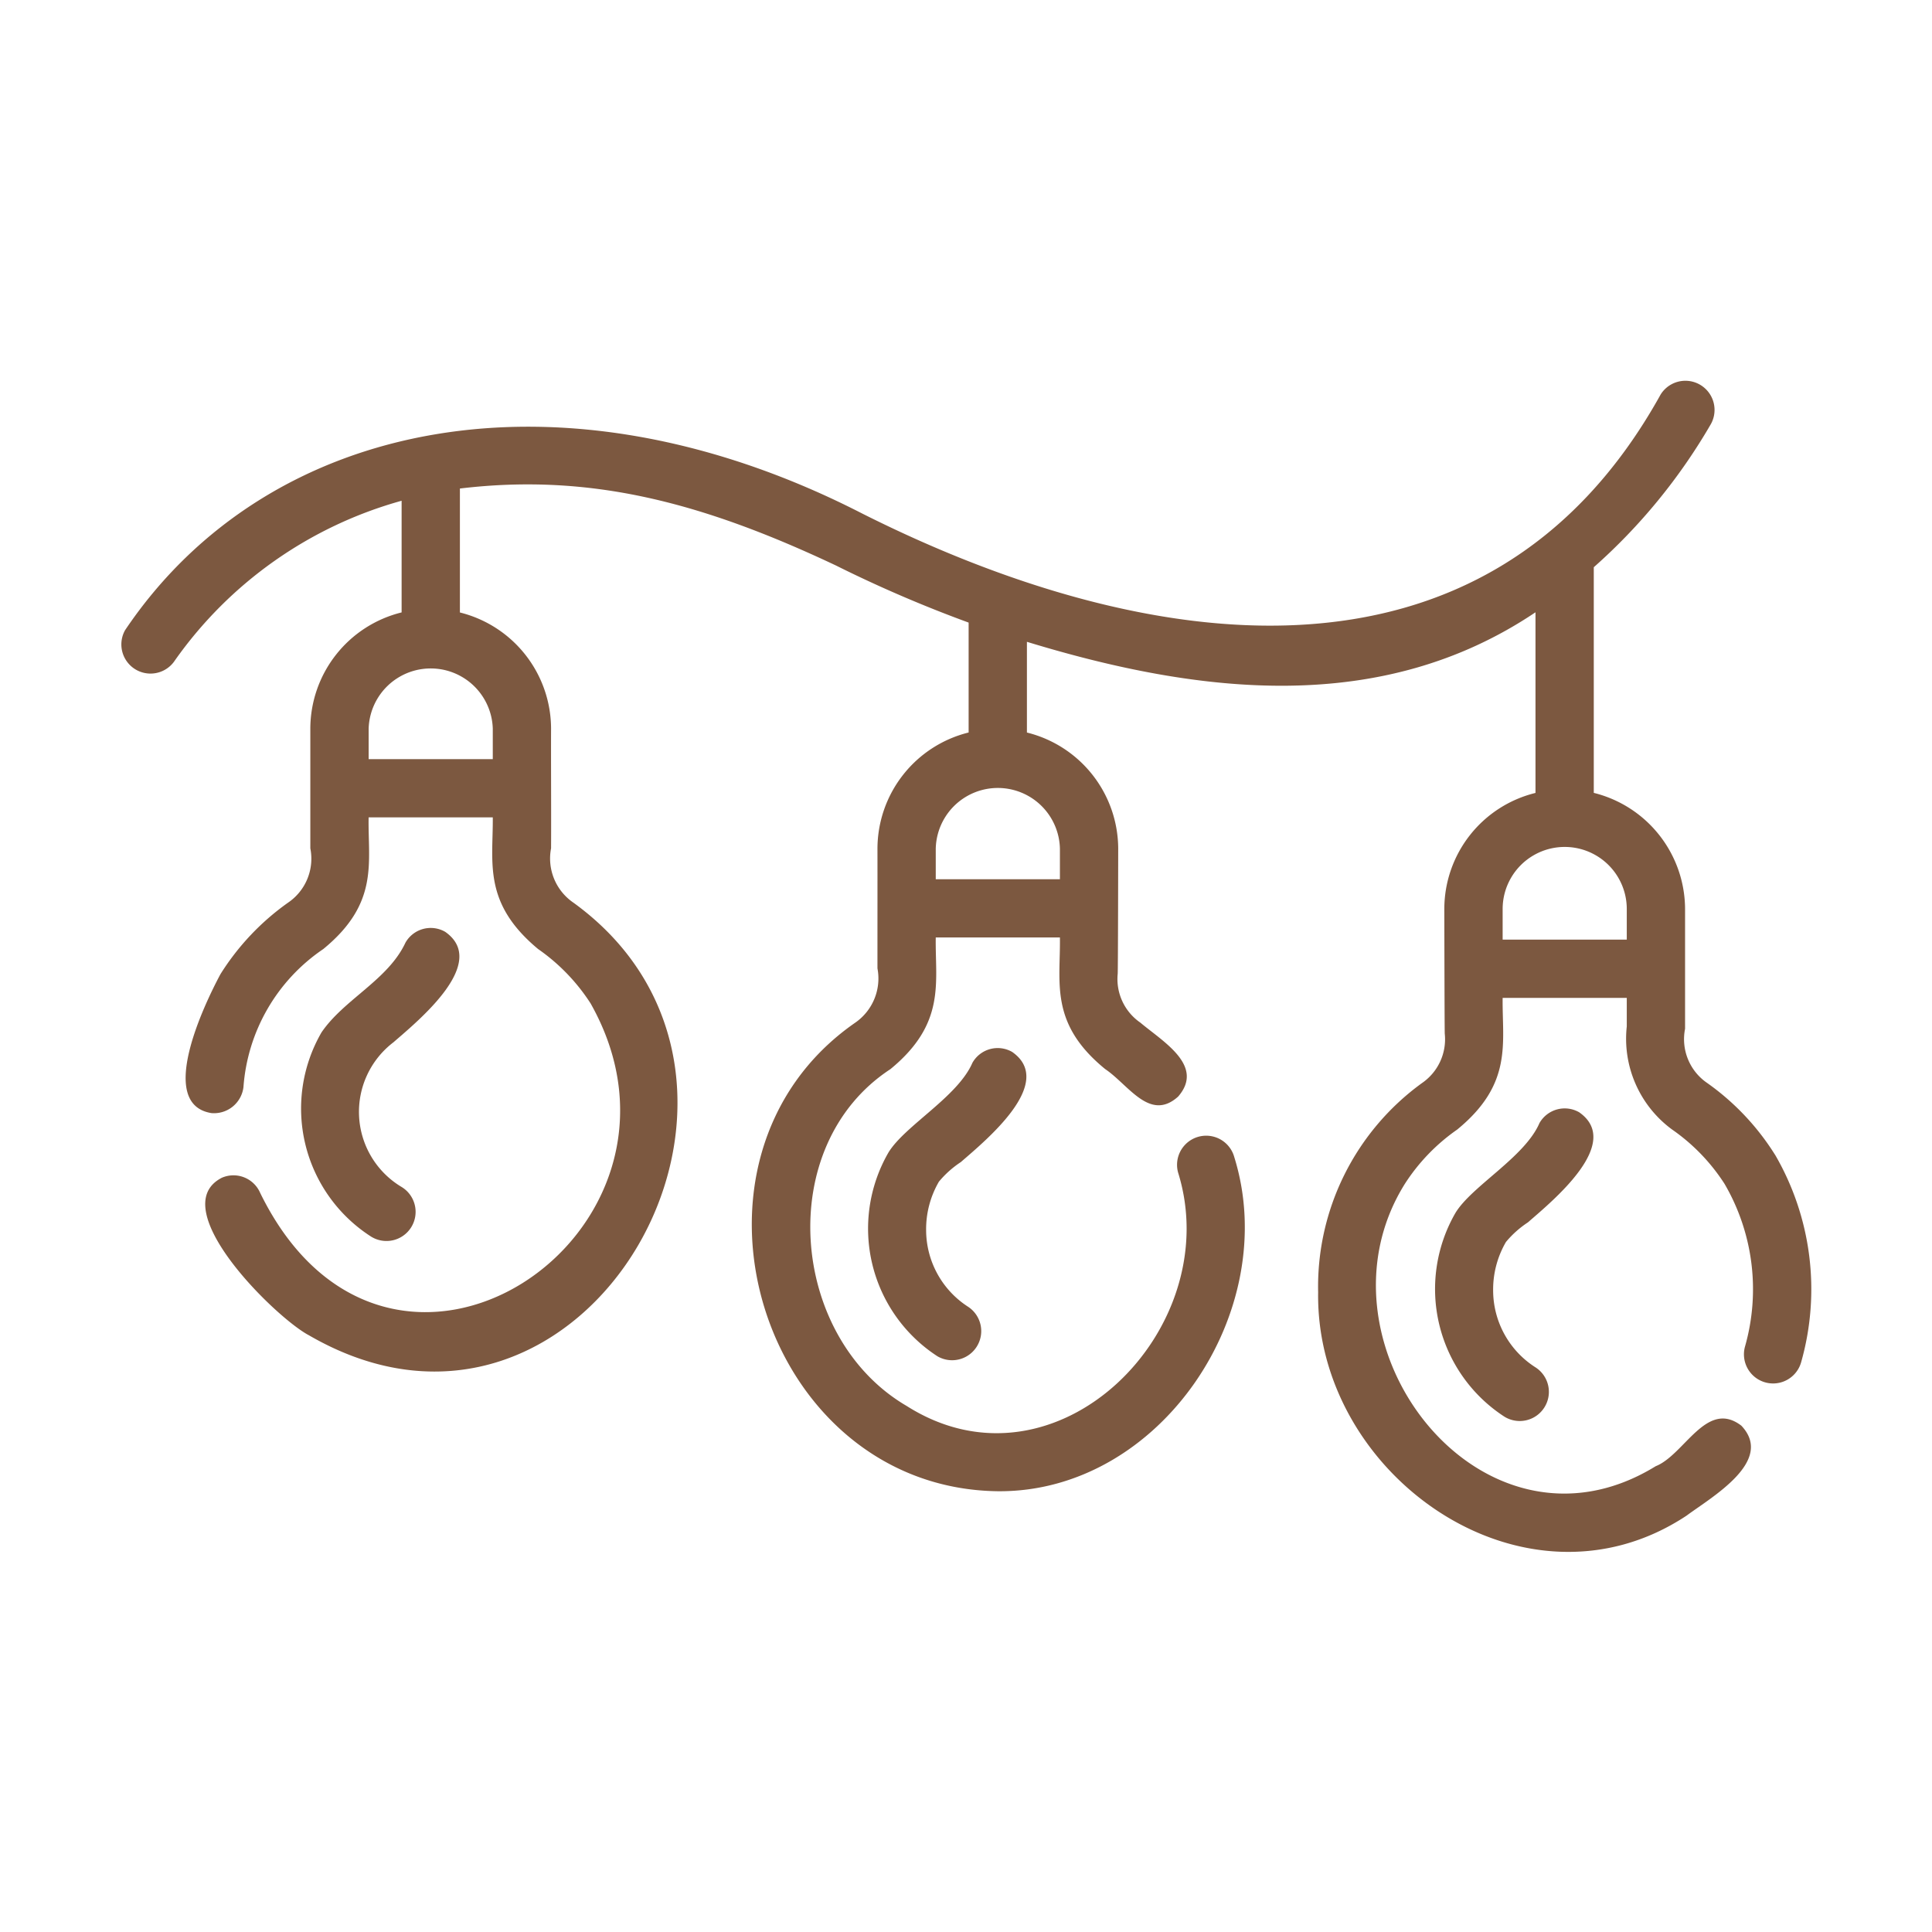 <svg id="Line" viewBox="0 0 64 64" xmlns="http://www.w3.org/2000/svg" width="300" height="300" version="1.1" xmlns:xlink="http://www.w3.org/1999/xlink" xmlns:svgjs="http://svgjs.dev/svgjs"><g width="100%" height="100%" transform="matrix(1,0,0,1,0,0)"><path d="m31.829 38.495c.857-.744 3.152-2.631 1.701-3.648a.962.962 0 0 0 -1.317.359c-.487 1.129-2.237 2.08-2.781 2.971a5.042 5.042 0 0 0 1.623 6.752.965.965 0 0 0 1.016-1.64 3.028 3.028 0 0 1 -1.392-2.536 3.132 3.132 0 0 1 .424-1.609 3.298 3.298 0 0 1 .726-.649z" fill="#7c5840" fill-opacity="1" data-original-color="#000000ff" stroke="none" stroke-opacity="1"/><path d="m58.8 38.253a8.308 8.308 0 0 0 -2.242-2.374 1.757 1.757 0 0 1 -.738-1.799l0-3.968a3.977 3.977 0 0 0 -3.024-3.847v-7.475a19.121 19.121 0 0 0 3.882-4.747.966.966 0 0 0 -1.667-.975c-5.816 10.49-17.287 8.547-26.442 3.947-9.936-5.099-19.683-3.189-24.426 3.861a.966.966 0 0 0 1.653.998 13.654 13.654 0 0 1 7.508-5.286v3.699a3.974 3.974 0 0 0 -3.024 3.848v3.967a1.76 1.76 0 0 1 -.74 1.801 8.313 8.313 0 0 0 -2.237 2.367c-.544 1.015-2.123 4.311-.298 4.603a.982.982 0 0 0 1.06-.862 6.051 6.051 0 0 1 2.645-4.573c1.862-1.526 1.473-2.865 1.501-4.361h4.113c.014 1.494-.339 2.832 1.5 4.36a6.452 6.452 0 0 1 1.74 1.802c4.293 7.612-6.671 15.011-10.945 6.278a.964.964 0 0 0 -1.269-.503c-1.949.999 1.807 4.659 2.884 5.219 9.171 5.32 16.937-8.403 8.763-14.33a1.771 1.771 0 0 1 -.742-1.802c.007-.994-.005-2.973 0-3.967a3.977 3.977 0 0 0 -3.02-3.845v-4.106c4.323-.518 8.029.46 12.457 2.55a42.831 42.831 0 0 0 4.395 1.891l0 3.641a3.973 3.973 0 0 0 -3.02 3.847c.002 1.001-.001 2.967 0 3.967a1.781 1.781 0 0 1 -.74 1.801c-6.461 4.489-3.151 15.42 4.727 15.519 5.4.046 9.419-5.985 7.832-11.072a.965.965 0 0 0 -1.859.519c1.615 5.187-4.038 10.877-8.996 7.726-3.875-2.265-4.414-8.616-.535-11.155 1.848-1.518 1.479-2.866 1.502-4.362h4.113c.023 1.495-.354 2.849 1.5 4.36.773.518 1.478 1.758 2.417.91.887-1.023-.503-1.817-1.251-2.448a1.753 1.753 0 0 1 -.752-1.615c.011-.059.017-4.149.017-4.149a3.977 3.977 0 0 0 -3.024-3.847v-3.005c5.781 1.766 11.768 2.436 16.847-.978v5.984a3.962 3.962 0 0 0 -3.02 3.843s.007 4.086.015 4.135a1.758 1.758 0 0 1 -.755 1.633 8.331 8.331 0 0 0 -3.44 6.929c-.091 6.073 6.838 10.949 12.201 7.403.829-.615 2.931-1.809 1.818-2.983-1.157-.884-1.881.965-2.837 1.343-5.755 3.54-11.621-4.067-8.307-9.357a6.417 6.417 0 0 1 1.732-1.795c1.854-1.519 1.486-2.865 1.505-4.362h4.112v.947a3.731 3.731 0 0 0 1.5 3.413 6.417 6.417 0 0 1 1.737 1.798 6.932 6.932 0 0 1 .679 5.394.965.965 0 0 0 1.862.511 8.863 8.863 0 0 0 -.866-6.867zm-42.476-14.117v1.012h-4.112v-1.012a2.057 2.057 0 0 1 4.112 0zm18.787 3.978v1.012h-4.113v-1.012a2.057 2.057 0 0 1 4.113 0zm18.778 3.012h-4.112v-1.014a2.056 2.056 0 0 1 4.112 0z" fill="#7c5840" fill-opacity="1" data-original-color="#000000ff" stroke="none" stroke-opacity="1"/><path d="m50.612 40.494c.857-.744 3.152-2.631 1.701-3.648a.962.962 0 0 0 -1.317.359c-.487 1.129-2.238 2.08-2.781 2.972a5.041 5.041 0 0 0 1.619 6.751.965.965 0 1 0 1.018-1.641 3.028 3.028 0 0 1 -1.39-2.537 3.131 3.131 0 0 1 .424-1.607 3.294 3.294 0 0 1 .726-.649z" fill="#7c5840" fill-opacity="1" data-original-color="#000000ff" stroke="none" stroke-opacity="1"/><path d="m13.046 34.516c.856-.742 3.153-2.631 1.702-3.648a.962.962 0 0 0 -1.317.359c-.575 1.235-2.037 1.878-2.781 2.973a5.04 5.04 0 0 0 1.621 6.75.965.965 0 1 0 1.016-1.64 2.897 2.897 0 0 1 -.24-4.793z" fill="#7c5840" fill-opacity="1" data-original-color="#000000ff" stroke="none" stroke-opacity="1"/></g></svg>